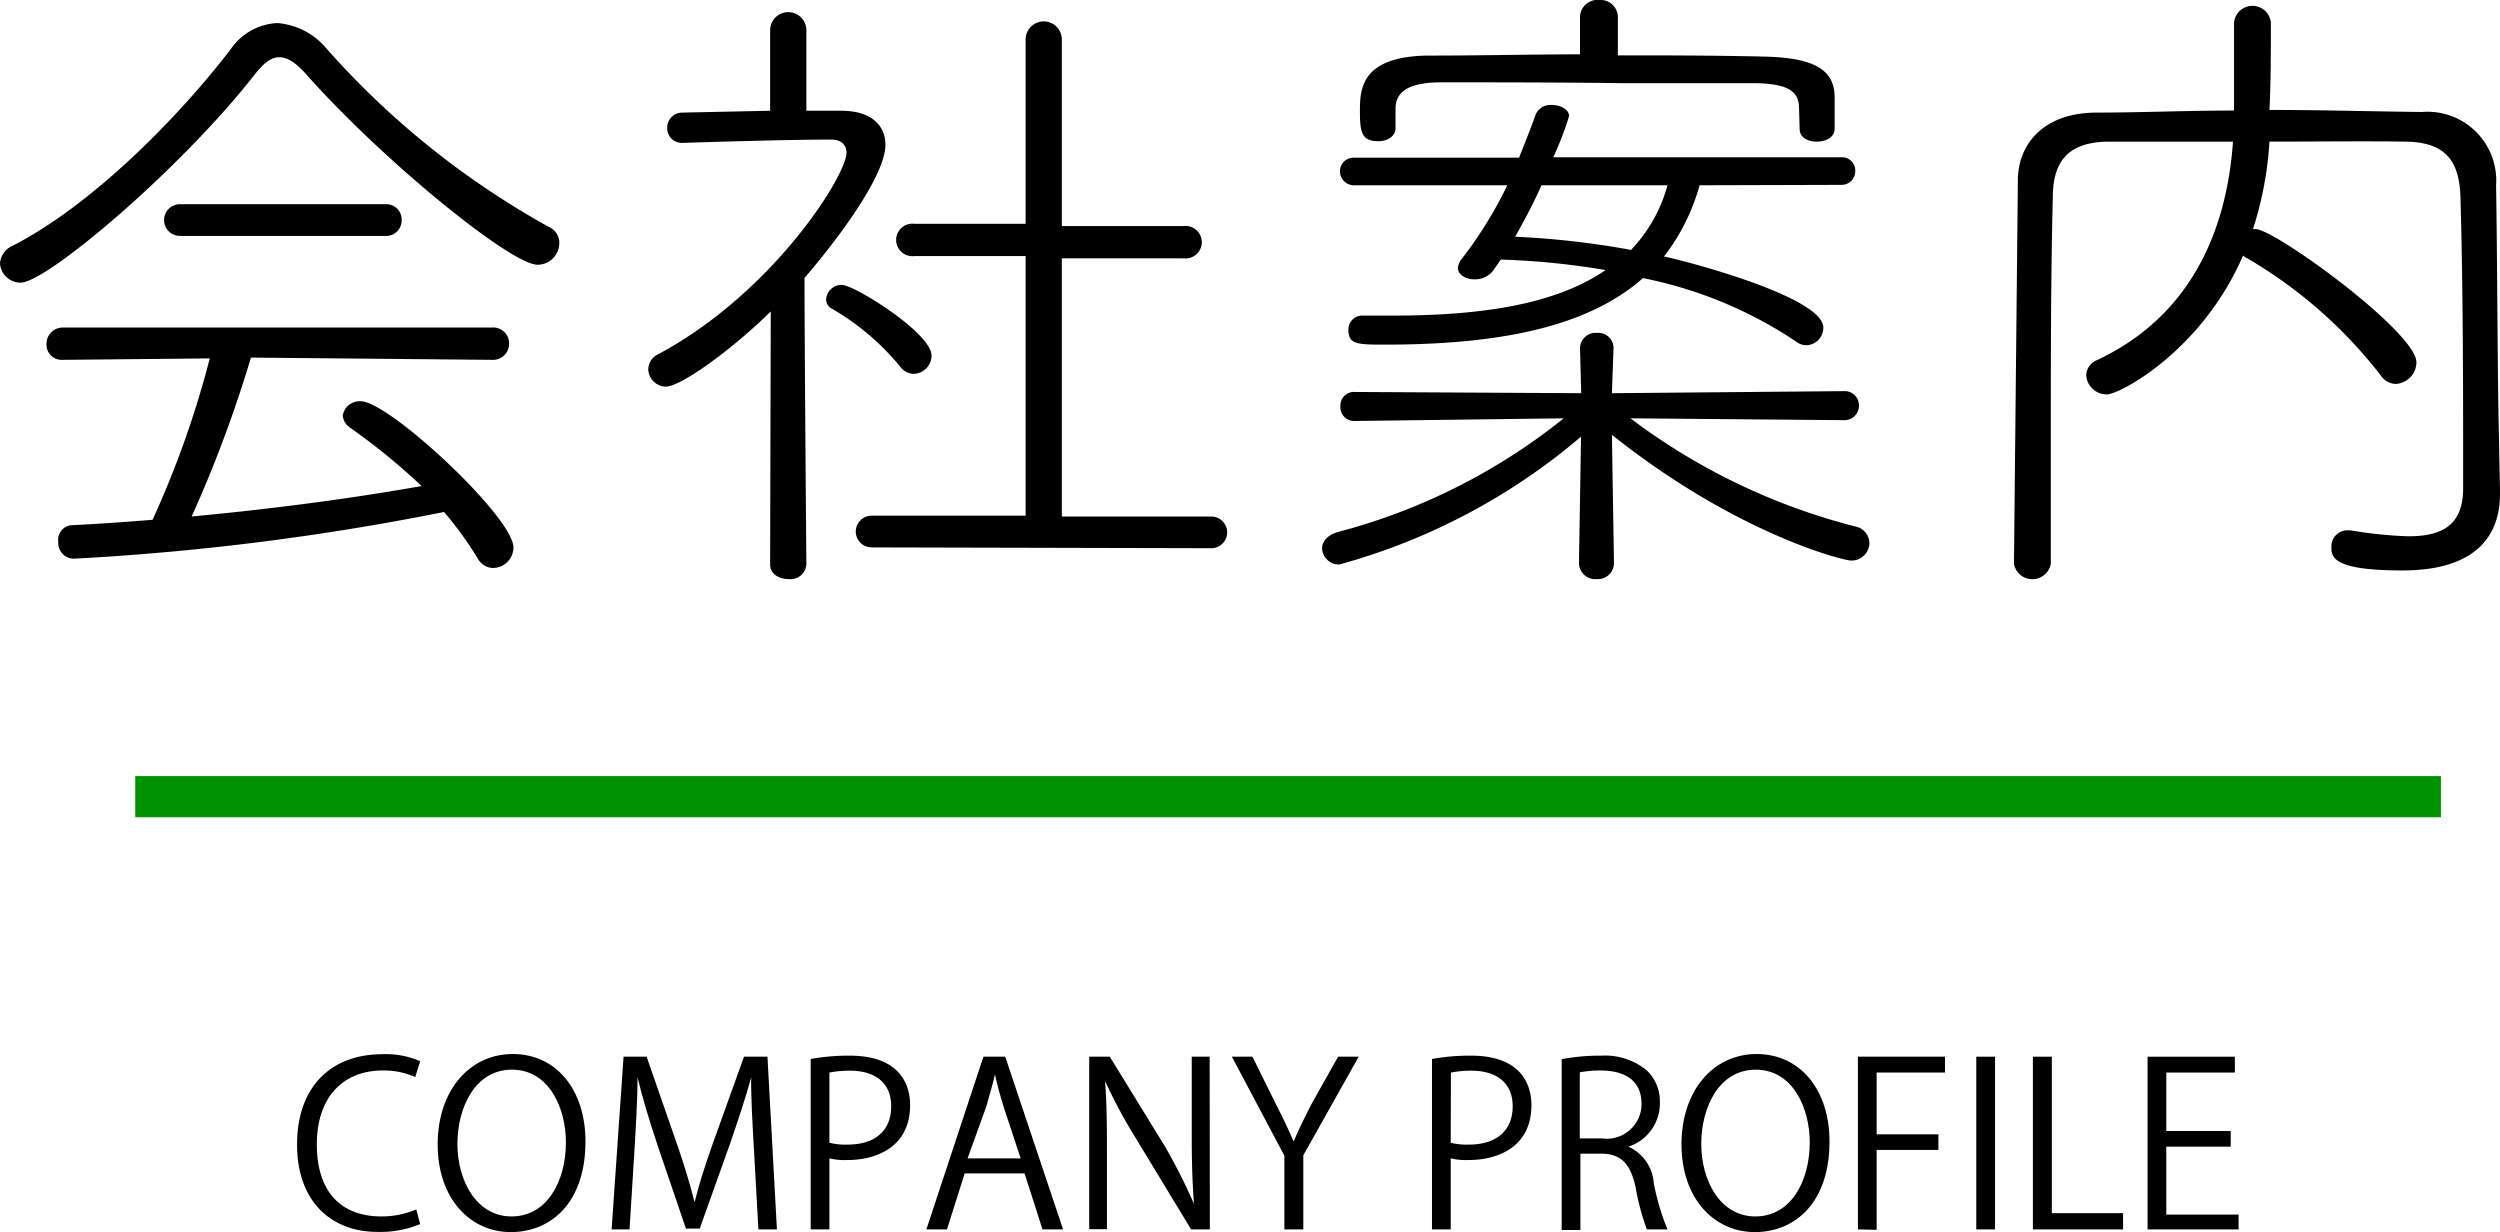 <svg xmlns="http://www.w3.org/2000/svg" width="121.44" height="59.85" viewBox="0 0 121.44 59.85"><defs><style>.a{fill:#009300;}</style></defs><title>company_profile</title><path d="M26.11,12.86c-1.28,0-7.45-5-11.2-9.21-.51-.58-.93-.87-1.34-.87s-.77.29-1.22.87C8.77,8.22,2.27,13.73,1,13.73a1,1,0,0,1-1-.93,1,1,0,0,1,.61-.86c3.9-2,8.09-6.28,10.59-9.54a2.91,2.91,0,0,1,2.27-1.28,3.47,3.47,0,0,1,2.4,1.25A40.74,40.74,0,0,0,26.62,11a.86.86,0,0,1,.55.8A1.06,1.06,0,0,1,26.11,12.86ZM12.19,17.37a61.91,61.91,0,0,1-2.88,7.72c3.81-.36,7.55-.84,11.17-1.48A31.8,31.8,0,0,0,17,20.77a.78.78,0,0,1-.35-.58.83.83,0,0,1,.87-.7c1.37,0,7.42,5.63,7.42,7.1a1,1,0,0,1-1,1,.86.86,0,0,1-.71-.42,17.09,17.09,0,0,0-1.66-2.3,125.55,125.55,0,0,1-18,2.27.77.77,0,0,1-.74-.83.71.71,0,0,1,.67-.8c1.32-.06,2.63-.16,3.91-.26a47.07,47.07,0,0,0,2.78-7.84l-7.17.07a.73.73,0,0,1-.76-.74.79.79,0,0,1,.8-.83H23.9a.77.77,0,0,1,.83.77.78.78,0,0,1-.83.8ZM8.74,11.46a.77.77,0,1,1,0-1.54h10a.74.74,0,0,1,.77.77.75.75,0,0,1-.8.77Z"/><path d="M37.44,15.13c-1.92,1.89-4.38,3.65-5.09,3.65a.87.87,0,0,1-.86-.83.82.82,0,0,1,.48-.74c5.6-3,9.15-8.7,9.15-9.79,0-.41-.29-.64-.74-.64-1.88,0-5.28.1-7.23.16h0a.71.71,0,0,1-.74-.73.73.73,0,0,1,.74-.74l4.26-.09,0-3.91a.88.88,0,0,1,1.76,0V5.38h1.7c1.44,0,2.14.7,2.14,1.66,0,1.41-2.11,4.35-3.93,6.46,0,3,.09,13.92.09,13.92a.77.77,0,0,1-.86.71c-.45,0-.9-.23-.9-.71Zm6.27,2.66A12.16,12.16,0,0,0,40.42,15a.51.51,0,0,1-.29-.45.75.75,0,0,1,.77-.71c.6,0,4.35,2.34,4.35,3.43a.89.89,0,0,1-.87.89A.86.86,0,0,1,43.71,17.79Zm-1.37,8.8a.77.77,0,1,1,0-1.54l7.48,0,0-12.61-5.41,0a.79.79,0,1,1,0-1.57l5.41,0V1.92a.88.88,0,0,1,1.76,0l0,9.06,5.92,0a.79.79,0,1,1,0,1.57l-5.92,0V25.09l7.26,0a.77.77,0,1,1,0,1.54Z"/><path d="M79.2,20.32a30.7,30.7,0,0,0,10.91,5.25.85.85,0,0,1,.7.8.87.87,0,0,1-.89.86c-.39,0-5.6-1.31-11.62-6.11l.1,6.21a.78.78,0,0,1-.83.8.79.79,0,0,1-.87-.8l.1-6.12a30.49,30.49,0,0,1-11.74,6.21.82.82,0,0,1-.84-.77c0-.32.23-.64.74-.8a29.44,29.44,0,0,0,11-5.53l-10.15.13a.67.67,0,0,1-.7-.71.66.66,0,0,1,.7-.7l11,.06-.06-2.17v0a.76.76,0,0,1,.83-.76.74.74,0,0,1,.8.73v0L78.3,19.1,89.57,19a.69.69,0,0,1,.73.7.7.7,0,0,1-.73.71ZM82.56,9a10,10,0,0,1-1.73,3.46c1.34.28,7.74,2,7.74,3.45a.85.85,0,0,1-.83.86.83.83,0,0,1-.51-.19,20.59,20.59,0,0,0-7.42-3.07c-2.47,2.18-6.43,3.23-12.48,3.23-1.41,0-1.83,0-1.83-.73a.68.68,0,0,1,.74-.68h0c.48,0,1,0,1.44,0,4.42,0,7.94-.58,10.31-2.21a36.26,36.26,0,0,0-5.09-.51l-.35.51a1.11,1.11,0,0,1-.93.45c-.42,0-.8-.23-.8-.55a.82.82,0,0,1,.16-.41A20.3,20.3,0,0,0,73.22,9L65.79,9a.68.68,0,0,1-.7-.67.66.66,0,0,1,.7-.67l8,0c.26-.67.54-1.34.8-2.08a.78.78,0,0,1,.8-.48c.42,0,.83.22.83.54a15.43,15.43,0,0,1-.77,2l14,0a.64.64,0,0,1,.67.67.66.66,0,0,1-.67.67Zm4.83-3.74c0-.8-.48-1.19-2.14-1.22-1.92,0-4.19,0-6.47,0C75.65,4,72.48,4,70,4c-1.76,0-2.18.58-2.21,1.22v1c0,.42-.42.64-.83.64-.8,0-.9-.41-.9-1.44s0-2.69,3.33-2.72c2.62,0,5-.06,7.36-.06V.83A.85.85,0,0,1,77.7,0a.84.84,0,0,1,.89.83l0,1.86c2.27,0,4.61,0,7.14.06s3.35.71,3.39,1.92V6.24c0,.45-.45.64-.87.64s-.83-.19-.83-.61ZM74.88,9c-.38.86-.83,1.7-1.28,2.5a41.2,41.2,0,0,1,5.63.64A7.34,7.34,0,0,0,81,9Z"/><path d="M121.44,23.84V24c0,1.95-1.09,3.71-4.74,3.71-3.36,0-3.45-.64-3.45-1.12a.78.78,0,0,1,.8-.83h.12a20.13,20.13,0,0,0,2.82.29c1.66,0,2.66-.55,2.66-2.34,0-4.61,0-9.54-.13-14.14-.06-1.67-.64-2.66-2.66-2.69s-4.38,0-6.62,0a17,17,0,0,1-.8,4.25h.13c.93,0,7.81,5,7.81,6.47a1.06,1.06,0,0,1-1,1.05.9.9,0,0,1-.73-.41,22.61,22.61,0,0,0-6.5-5.7.54.54,0,0,1-.19-.13c-2,4.64-6,6.75-6.62,6.75a1,1,0,0,1-1-.92.81.81,0,0,1,.51-.74c4.45-2.08,6.3-6.11,6.62-10.62-2.11,0-4.13,0-6,0s-2.72.83-2.75,2.59c-.1,3.94-.1,8-.1,12v5.92a.91.91,0,0,1-1.79,0l.19-18.62c0-1.8,1.28-3.27,3.74-3.3,2.21,0,4.45-.1,6.76-.1V1.09a.9.9,0,0,1,1.79,0c0,1.31,0,3-.07,4.25,2.4,0,4.87.07,7.4.1A3.34,3.34,0,0,1,121.25,9c.06,3.65.06,8.22.13,11.84Z"/><path d="M20.41,59.46a5,5,0,0,1-2.09.38c-2.15,0-3.89-1.4-3.89-4.24s1.68-4.39,4.14-4.39a4.15,4.15,0,0,1,1.84.34l-.24.77A3.71,3.71,0,0,0,18.59,52c-1.91,0-3.2,1.28-3.2,3.59s1.18,3.5,3.14,3.5a4.33,4.33,0,0,0,1.69-.34Z"/><path d="M28.44,55.45c0,2.95-1.65,4.4-3.63,4.4s-3.55-1.64-3.55-4.26,1.55-4.39,3.65-4.39S28.44,52.92,28.44,55.45Zm-6.22.12c0,1.78.92,3.52,2.63,3.52s2.64-1.69,2.64-3.6c0-1.68-.83-3.53-2.62-3.53S22.22,53.79,22.22,55.57Z"/><path d="M37.74,59.72h-.9l-.21-3.78c-.07-1.2-.16-2.75-.14-3.61h0c-.27,1-.61,2-1,3.15l-1.5,4.2h-.67l-1.4-4.11c-.4-1.21-.72-2.27-.95-3.24h0c0,1-.08,2.41-.16,3.7l-.23,3.69h-.87l.58-8.39h1.12l1.48,4.26c.35,1,.63,1.94.85,2.81h0c.21-.85.49-1.73.87-2.81l1.53-4.26h1.14Z"/><path d="M39.38,51.44a10.43,10.43,0,0,1,1.9-.16c2.71,0,2.93,1.74,2.93,2.4,0,2-1.58,2.67-3.06,2.67a3.27,3.27,0,0,1-.86-.08v3.45h-.91Zm.91,4.07a3.17,3.17,0,0,0,.88.09c1.32,0,2.12-.66,2.12-1.86s-.85-1.73-2-1.73a5.14,5.14,0,0,0-1,.09Z"/><path d="M51.64,59.72h-1L49.77,57H46.86L46,59.72H45l2.77-8.39h1.06Zm-2.06-3.45-.82-2.48c-.18-.58-.32-1.1-.43-1.6h0c-.11.51-.27,1-.42,1.56L47,56.27Z"/><path d="M58.77,59.72h-.91L55.18,55.3a24.58,24.58,0,0,1-1.5-2.79h0c.08,1.07.09,2,.09,3.5v3.7h-.86V51.33h1l2.71,4.41A29,29,0,0,1,58,58.48h0c-.09-1.16-.11-2.17-.11-3.49V51.33h.87Z"/><path d="M66,51.33l-2.69,4.79v3.6h-.92V56.14l-2.55-4.81h1l1.16,2.35c.32.62.58,1.16.84,1.77h0c.23-.56.52-1.14.85-1.79L65,51.33Z"/><path d="M69.56,51.44a10.43,10.43,0,0,1,1.9-.16c2.71,0,2.93,1.74,2.93,2.4,0,2-1.57,2.67-3.06,2.67a3.31,3.31,0,0,1-.86-.08v3.45h-.91Zm.91,4.07a3.17,3.17,0,0,0,.88.09c1.32,0,2.13-.66,2.13-1.86s-.86-1.73-2-1.73a5.14,5.14,0,0,0-1,.09Z"/><path d="M79.1,55.7a2.1,2.1,0,0,1,1.23,1.75A11.54,11.54,0,0,0,81,59.72H80a11.42,11.42,0,0,1-.54-2c-.24-1.17-.7-1.68-1.69-1.68h-1v3.71h-.91V51.45a9.94,9.94,0,0,1,1.9-.17A3.2,3.2,0,0,1,80,52a2.08,2.08,0,0,1,.63,1.56,2.21,2.21,0,0,1-1.56,2.15Zm-1.28-.4a1.69,1.69,0,0,0,1.92-1.67c0-1.24-.94-1.63-2-1.63a5.21,5.21,0,0,0-1,.09V55.3Z"/><path d="M88.87,55.45c0,2.95-1.65,4.4-3.63,4.4s-3.56-1.64-3.56-4.26,1.55-4.39,3.65-4.39S88.87,52.92,88.87,55.45Zm-6.23.12c0,1.78.92,3.52,2.63,3.52s2.64-1.69,2.64-3.6c0-1.68-.83-3.53-2.62-3.53S82.64,53.79,82.64,55.57Z"/><path d="M90.25,59.72V51.33h4.23v.77H91.16v3h3v.76h-3v3.88Z"/><path d="M96,51.33h.91v8.39H96Z"/><path d="M103.13,59.72H98.75V51.33h.92v7.6h3.46Z"/><path d="M108.74,59.72h-4.42V51.33h4.24v.77h-3.33v2.84h3.13v.76h-3.13V59h3.51Z"/><rect class="a" x="6.57" y="37.7" width="112" height="2"/></svg>